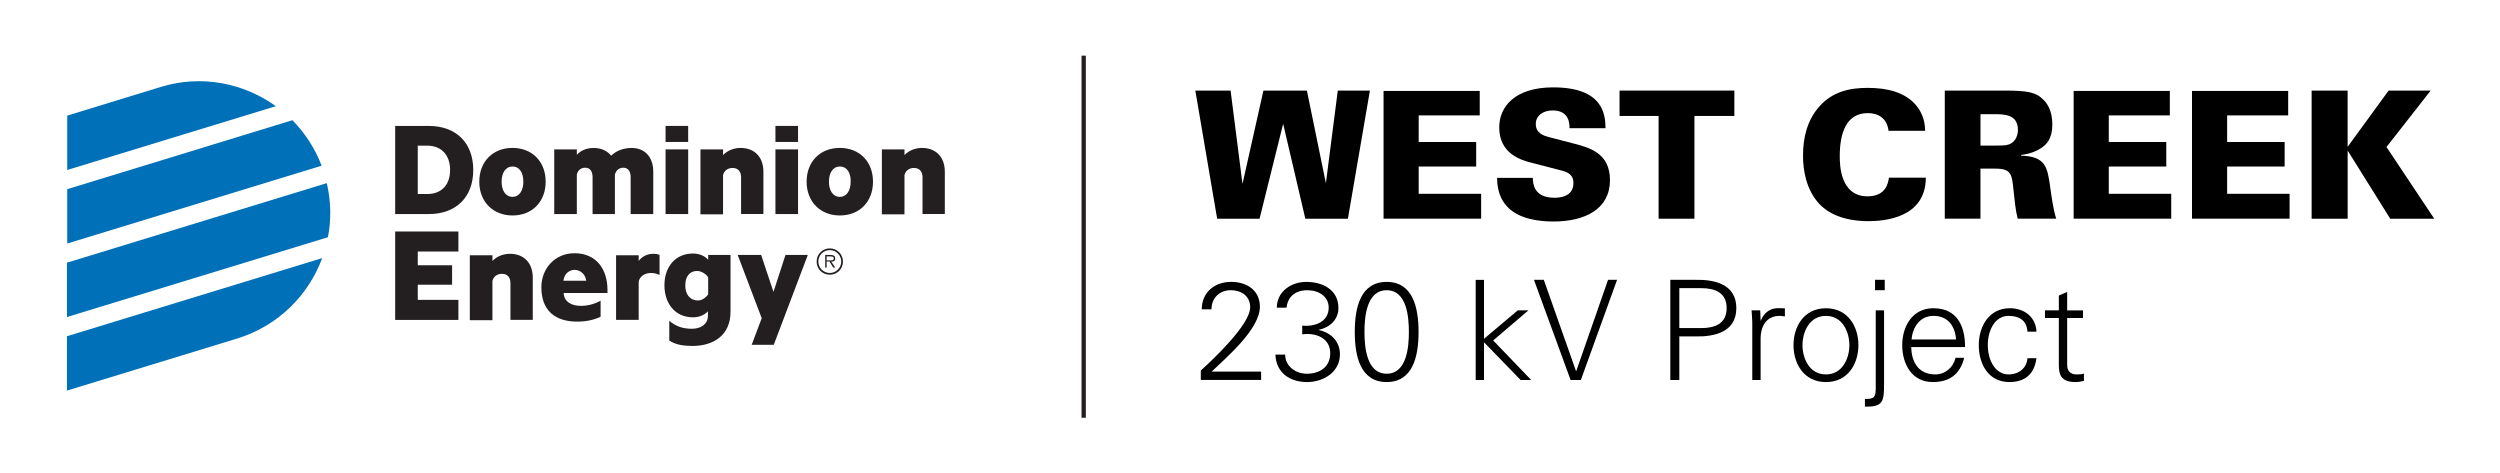 <?xml version="1.0" encoding="UTF-8"?><svg id="Layer_1" xmlns="http://www.w3.org/2000/svg" viewBox="0 0 987.51 187"><defs><style>.cls-1{fill:#000;}.cls-1,.cls-2,.cls-3{stroke-width:0px;}.cls-2{fill:#0070b8;}.cls-3{fill:#231f20;}</style></defs><path class="cls-2" d="M108.96,41.94c-12.77-9.16-29.39-12.55-45.55-7.57l-36.85,11.3v21.47l82.4-25.2Z"/><path class="cls-2" d="M127.04,65.45c-2.6-6.89-6.67-13-11.53-17.97l-88.95,27.24v21.47l100.48-30.74Z"/><path class="cls-2" d="M129.53,93.7c1.36-6.89,1.24-14.13-.45-21.36l-102.63,31.42v21.47l103.08-31.53Z"/><path class="cls-2" d="M93.7,133.71c16.16-4.97,28.14-17.07,33.57-31.76l-100.82,30.86v21.47l67.25-20.57Z"/><path class="cls-3" d="M156.09,49.74h13.22c10.96,0,17.63,6.78,17.63,17.41s-6.67,17.41-17.63,17.41h-13.22v-34.81ZM168.75,76.64c5.76,0,9.04-3.73,9.04-9.49s-3.28-9.61-9.04-9.61h-3.73v19.1h3.73Z"/><path class="cls-3" d="M202.43,85.11c-7.69,0-13.11-5.43-13.11-13.34s5.31-13.34,13.11-13.34,13.11,5.43,13.11,13.34-5.31,13.34-13.11,13.34ZM202.43,65.78c-2.71,0-4.29,2.49-4.29,5.99s1.58,5.99,4.29,5.99,4.29-2.49,4.29-5.99c0-3.5-1.47-5.99-4.29-5.99Z"/><path class="cls-3" d="M249.45,58.44c5.31,0,8.59,3.62,8.59,9.38v16.73h-8.93v-14.58c0-2.15-.9-3.73-2.94-3.73-1.58,0-2.83,1.02-3.28,2.71v15.6h-8.82v-14.58c0-2.15-.9-3.73-2.94-3.73-1.58,0-2.94,1.02-3.28,2.71v15.6h-8.93v-25.54h8.93v2.15c1.36-1.58,3.73-2.71,6.56-2.71,3.28,0,5.54,1.24,7.01,3.05,1.58-1.58,4.29-3.05,8.02-3.05Z"/><path class="cls-3" d="M271.83,84.55h-8.93v-25.54h8.93v25.54Z"/><path class="cls-3" d="M276.69,59h8.93v2.26c1.47-1.58,3.96-2.83,6.89-2.83,5.65,0,9.04,3.73,9.04,9.38v16.73h-8.82v-14.58c0-2.15-1.13-3.62-3.39-3.62-1.81,0-3.28,1.02-3.73,2.83v15.48h-8.93v-25.66Z"/><path class="cls-3" d="M315.23,84.55h-8.93v-25.54h8.93v25.54Z"/><path class="cls-3" d="M331.73,85.11c-7.69,0-13.11-5.43-13.11-13.34s5.31-13.34,13.11-13.34,13.11,5.43,13.11,13.34c0,7.91-5.31,13.34-13.11,13.34ZM331.73,65.78c-2.71,0-4.29,2.49-4.29,5.99s1.58,5.99,4.29,5.99,4.29-2.49,4.29-5.99c.11-3.5-1.47-5.99-4.29-5.99Z"/><path class="cls-3" d="M348.35,59h8.93v2.26c1.47-1.58,3.96-2.83,6.89-2.83,5.65,0,9.04,3.73,9.04,9.38v16.73h-8.82v-14.58c0-2.15-1.13-3.62-3.39-3.62-1.81,0-3.28,1.02-3.73,2.83v15.48h-8.93v-25.66h0Z"/><rect class="cls-3" x="306.3" y="49.74" width="8.93" height="6.33"/><rect class="cls-3" x="262.9" y="49.74" width="8.93" height="6.33"/><path class="cls-3" d="M185.59,100.82h8.93v2.26c1.47-1.58,3.96-2.83,6.89-2.83,5.65,0,9.04,3.73,9.04,9.38v16.73h-8.82v-14.58c0-2.15-1.13-3.62-3.39-3.62-1.81,0-3.28,1.02-3.73,2.83v15.48h-8.93v-25.66h0Z"/><path class="cls-3" d="M260.53,108.62c-1.24-.57-2.15-.79-3.5-.79-2.15,0-4.41,1.24-4.75,3.5v15.03h-8.93v-25.54h8.93v2.26c1.24-1.7,3.28-2.83,5.76-2.83,1.13,0,2.03.23,2.49.45v7.91Z"/><path class="cls-3" d="M296.92,136.2l3.96-10.51-9.49-24.98h9.27l4.86,14.58,4.75-14.58h8.82l-13.45,35.49h-8.7Z"/><path class="cls-3" d="M288.56,100.71h-8.82v1.92c-1.13-1.36-3.28-2.49-5.99-2.49-7.23,0-11.3,5.54-11.3,12.55s4.07,12.66,11.3,12.66c2.49,0,4.52-1.02,5.65-2.15l.23-.23v1.92c-.11,3.39-3.05,4.97-6.33,4.97-3.5,0-6.33-.9-8.93-3.16v7.8c2.49,1.7,5.65,2.15,9.16,2.15,8.14,0,15.03-4.07,15.03-13.56v-22.38ZM275.78,118.68c-3.5,0-5.09-2.71-5.09-5.88s1.36-5.76,4.75-5.76c1.7,0,3.62,1.36,4.29,2.49v6.78c-.68.9-2.15,2.37-3.96,2.37Z"/><polygon class="cls-3" points="165.02 112.46 178.58 112.46 178.58 104.78 165.02 104.78 165.02 99.35 181.07 99.35 181.07 91.44 156.09 91.44 156.09 126.37 181.07 126.37 181.07 118.45 165.02 118.45 165.02 112.46"/><path class="cls-3" d="M226.84,100.03c-7.57,0-13,5.99-13,13.45,0,9.27,5.54,13.56,14.13,13.56,3.84,0,6.89-.79,9.27-1.92v-6.33c-2.94,1.58-5.65,2.03-7.69,2.03-4.07,0-6.78-1.81-6.89-5.09h17.29v-1.58c-.11-7.57-4.18-14.13-13.11-14.13ZM222.55,110.88c.34-2.94,2.49-4.29,4.41-4.29s4.18,1.36,4.63,4.29h-9.04Z"/><path class="cls-3" d="M327.77,107.83c-2.49,0-4.52-2.03-4.52-4.52s2.03-4.52,4.52-4.52,4.52,2.03,4.52,4.52-2.03,4.52-4.52,4.52M327.77,98.11c-2.83,0-5.2,2.26-5.2,5.2s2.26,5.2,5.2,5.2,5.2-2.26,5.2-5.2c0-2.94-2.37-5.2-5.2-5.2"/><path class="cls-3" d="M327.55,102.86h-1.02v-1.58h1.47c.68,0,1.36.11,1.36.79,0,.9-1.13.79-1.81.79M329.92,102.07c0-.79-.45-1.36-1.81-1.36h-2.15v4.97h.57v-2.37h1.13l1.47,2.37h.79l-1.58-2.37c.9.11,1.58-.23,1.58-1.24"/><rect class="cls-3" x="427.21" y="21.98" width="1.7" height="143.04"/><path class="cls-1" d="M474.32,150.09v-3.73c4.93-4.44,19.51-18.19,19.51-24.99,0-4.44-3.51-6.74-7.62-6.74-4.55,0-7.67,3.12-7.67,7.56h-3.84c0-6.68,5.04-10.85,11.62-10.85,6.08,0,11.34,3.23,11.34,9.81,0,8.88-13.21,20-19.07,25.64h19.56v3.29h-23.84Z"/><path class="cls-1" d="M514.37,128.61c4.88.55,10.47-1.42,10.47-7.12,0-4.38-3.95-6.85-8.38-6.85-4.82,0-7.78,2.52-8.27,6.9h-3.84c0-6.41,5.7-10.19,11.62-10.19,6.41,0,12.71,3.01,12.71,10.36,0,4.6-3.51,7.67-7.73,8.55v.11c4.82,1.04,8.33,4.49,8.33,9.59,0,7.12-6.63,10.96-12.99,10.96-6.69,0-12.27-3.62-12.49-10.85h3.84c.05,4.71,4.22,7.56,8.6,7.56,5.04,0,9.21-2.68,9.21-8.11,0-6.08-5.86-8.22-11.07-7.45v-3.45Z"/><path class="cls-1" d="M560.34,131.13c0,9.64-2.25,19.78-12.6,19.78s-12.6-10.14-12.6-19.78,2.25-19.78,12.6-19.78,12.6,10.14,12.6,19.78ZM538.97,131.13c0,5.64.71,16.49,8.77,16.49s8.77-10.85,8.77-16.49-.71-16.49-8.77-16.49-8.77,10.85-8.77,16.49Z"/><path class="cls-1" d="M586.2,133.82l13.31-11.23h4.22l-13.92,11.89,15.01,15.62h-4.17l-14.46-14.9v14.9h-3.29v-39.56h3.29v23.29Z"/><path class="cls-1" d="M622.53,146.53h.11l12.55-36h3.56l-14.3,39.56h-4.06l-14.47-39.56h3.89l12.71,36Z"/><path class="cls-1" d="M659.78,150.09v-39.56h9.92c7.62-.16,16.16,1.75,16.16,11.18s-8.55,11.34-16.16,11.18h-6.36v17.21h-3.56ZM663.34,129.6h8.66c5.31,0,10.03-1.7,10.03-7.89s-4.71-7.89-10.03-7.89h-8.66v15.78Z"/><path class="cls-1" d="M695.45,150.09h-3.29v-21.32c.05-2.14-.17-4.33-.27-6.19h3.4l.16,4.05h.11c.99-2.79,3.45-4.77,6.19-4.88,1.1-.05,2.19,0,3.29.06v3.18c-.66-.05-1.37-.22-2.03-.22-4.88,0-7.45,3.51-7.56,8.77v16.55Z"/><path class="cls-1" d="M734.08,136.34c0,7.23-4.05,14.58-12.82,14.58s-12.82-7.34-12.82-14.58,4.05-14.58,12.82-14.58,12.82,7.34,12.82,14.58ZM721.25,124.78c-6.63,0-9.26,6.47-9.26,11.56s2.63,11.56,9.26,11.56,9.26-6.47,9.26-11.56-2.63-11.56-9.26-11.56Z"/><path class="cls-1" d="M736.65,157.6c4.82.05,4.27-1.26,4.27-8.44v-26.58h3.29v28.71c0,7.07-.16,9.53-7.56,9.32v-3.01ZM744.48,114.64h-3.83v-4.11h3.83v4.11Z"/><path class="cls-1" d="M754.95,137.11c.11,5.86,2.79,10.79,9.53,10.79,3.89,0,7.12-2.79,7.95-6.58h3.45c-1.7,6.58-5.81,9.59-12.44,9.59-8.22,0-12.05-7.07-12.05-14.58s4.11-14.58,12.27-14.58c9.21,0,12.55,6.74,12.55,15.34h-21.26ZM772.65,134.09c-.38-5.32-3.23-9.32-8.93-9.32-5.37,0-8.22,4.49-8.66,9.32h17.59Z"/><path class="cls-1" d="M800.86,131.02c-.27-4.22-2.96-6.25-7.51-6.25-5.04,0-8.16,5.26-8.16,11.51s3.12,11.62,8.16,11.62c4.27,0,7.23-2.63,7.51-6.41h3.56c-.88,6.3-4.49,9.42-10.74,9.42-8.22,0-12.05-7.07-12.05-14.58s4.11-14.58,12.27-14.58c5.64,0,10.25,3.4,10.52,9.26h-3.56Z"/><path class="cls-1" d="M813.25,125.6h-5.48v-3.01h5.48v-5.86l3.29-1.42v7.29h6.25v3.01h-6.25v18.41c-.05,2.52,1.26,3.89,3.78,3.89.99,0,1.97-.06,2.85-.33v2.85c-1.04.27-2.25.49-3.34.49-6.96,0-6.58-4.44-6.58-8.17v-17.15Z"/><path class="cls-1" d="M472.14,35.78h13.95l4.7,36.87,8.27-36.87h17.17l7.5,36.59,4.7-36.59h12.69l-8.69,50.61h-16.82l-8.76-37.5-9.32,37.5h-16.75l-8.62-50.61Z"/><path class="cls-1" d="M546.51,35.92h37.99v9.67h-24.11v10.51h22.71v9.67h-22.71v10.79h24.67v9.81h-38.55v-50.47Z"/><path class="cls-1" d="M605.46,70.26c.07,2.03.21,7.85,8.55,7.85,1.19,0,7.5,0,7.5-5.75,0-2.38-.98-4-4.35-4.91l-12.41-3.22c-3.5-.91-12.55-3.29-12.55-13.88,0-8.2,6.17-15.84,21.31-15.84,19.77,0,20.61,10.72,20.68,16.12h-14.23c0-1.54.07-7.01-6.66-7.01-4.07,0-6.66,2.31-6.66,5.33,0,3.71,3.08,4.63,5.12,5.19l9.46,2.45c6.73,1.75,14.72,3.86,14.72,14.58,0,11.29-9.67,16.33-22.36,16.33-5.26,0-13.74-.84-18.37-6.03-3.72-4.07-3.79-9.04-3.86-11.22h14.09Z"/><path class="cls-1" d="M655.15,45.8h-15.42v-10.02h45.35v10.02h-15.77v40.59h-14.16v-40.59Z"/><path class="cls-1" d="M745.99,51.69c-.63-5.12-4.21-7.01-8.2-7.01-8.48,0-11.08,7.78-11.08,17.03,0,3.08.07,15.84,10.94,15.84,7.43,0,8.2-5.4,8.48-7.36h14.58c-.07,15.84-16.19,17.17-22.78,17.17-4.91,0-13.6-.84-19.21-6.73-5.54-5.89-6.52-13.95-6.52-19.21,0-6.94,1.61-13.88,6.38-19.28,5.19-5.89,11.85-7.43,19.21-7.43,8.2,0,14.44,1.96,18.44,6.17,4.07,4.35,4.14,8.9,4.21,10.79h-14.44Z"/><path class="cls-1" d="M768.21,35.78h23.41c9.11,0,12.55.56,15.56,3.64,1.54,1.54,3.5,4.35,3.5,9.81s-2.24,7.92-4.63,9.39c-3.22,2.03-6.31,2.38-7.71,2.59v.28c9.81.28,10.38,4.63,11.5,12.41.49,3.43,1.19,8.9,2.38,12.48h-15.21c-.84-3.08-1.19-6.94-1.68-11.43-.63-6.1-.84-8.34-7.15-8.34h-5.89v19.77h-14.09v-50.61ZM782.3,57.51h5.26c3.08,0,4.63,0,5.82-.42,3.08-.98,3.71-4.14,3.71-5.75,0-6.24-5.47-6.24-9.53-6.24h-5.26v12.41Z"/><path class="cls-1" d="M819.1,35.92h37.99v9.67h-24.11v10.51h22.71v9.67h-22.71v10.79h24.67v9.81h-38.55v-50.47Z"/><path class="cls-1" d="M865.85,35.92h37.99v9.67h-24.11v10.51h22.71v9.67h-22.71v10.79h24.67v9.81h-38.55v-50.47Z"/><path class="cls-1" d="M913.09,35.78h14.23v22.22l16.19-22.22h16.61l-17.45,22.29,18.86,28.32h-17.38l-16.82-26.92v26.92h-14.23v-50.61Z"/></svg>